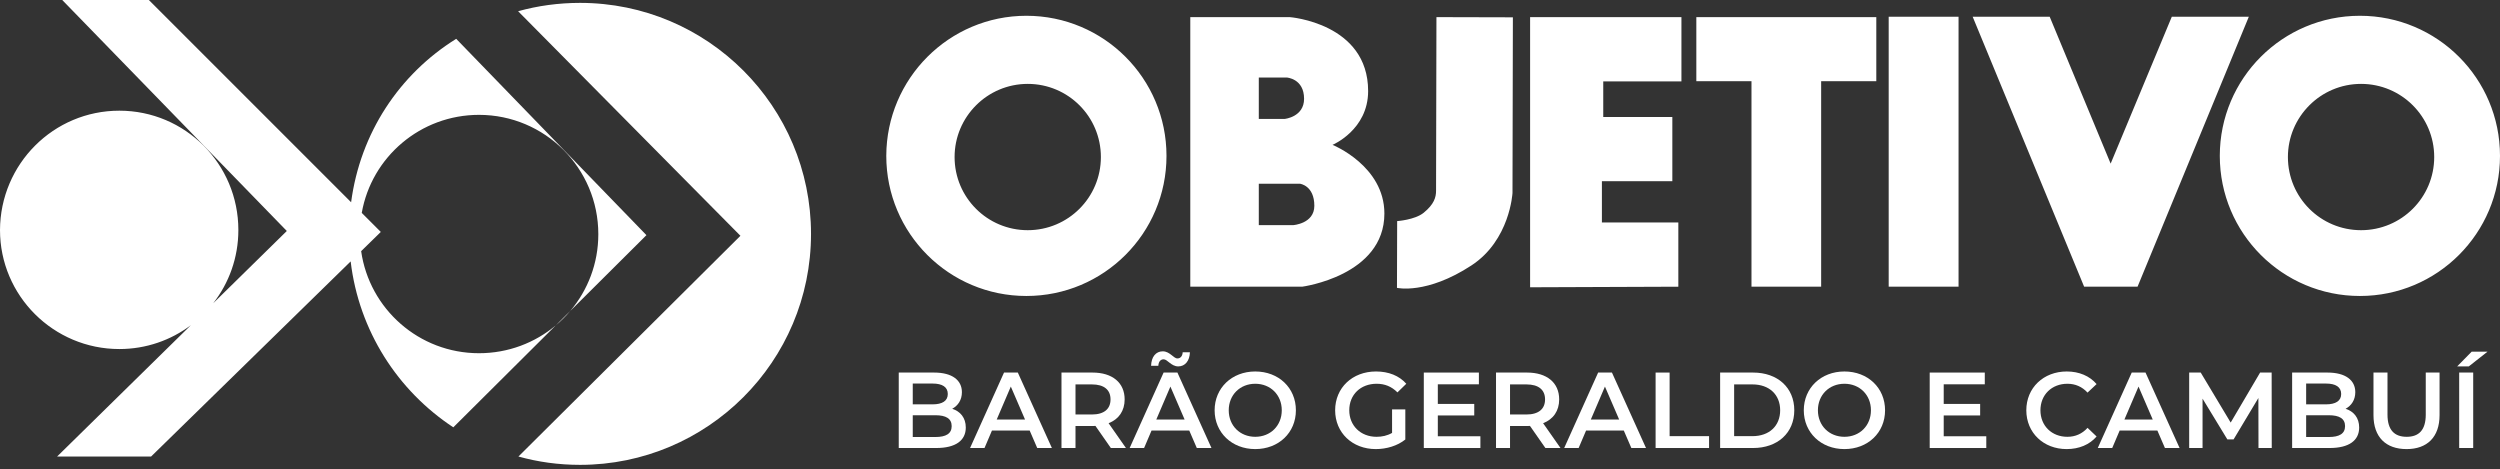 <svg xmlns="http://www.w3.org/2000/svg" width="293" height="55" viewBox="0 0 293 55" fill="none"><rect x="0" y="0" width="293" height="55" fill="#333333" stroke="none"/><path fill-rule="evenodd" clip-rule="evenodd" d="M17.446 0H7.294L33.614 27.072L24.985 35.544C26.834 33.177 27.936 30.198 27.936 26.959C27.936 19.213 21.695 12.972 13.987 12.972C6.279 12.972 0.038 19.213 0 26.959C0 34.667 6.279 40.908 13.987 40.908C17.133 40.908 20.035 39.868 22.369 38.113L6.693 53.504H17.709L41.098 30.638C42.06 38.763 46.608 45.791 53.128 50.082L65.135 38.135C65.747 37.622 66.314 37.058 66.829 36.449L75.763 27.56L53.466 4.55C46.791 8.705 42.224 15.594 41.15 23.704L17.446 0ZM42.397 24.951C43.548 18.404 49.276 13.461 56.136 13.461C63.844 13.461 70.123 19.702 70.123 27.448C70.123 30.879 68.885 34.02 66.829 36.449L65.135 38.135C62.706 40.171 59.568 41.397 56.136 41.397C49.103 41.397 43.291 36.201 42.327 29.436L44.63 27.184L42.397 24.951ZM60.723 1.316C63.016 0.677 65.46 0.338 67.98 0.338C82.944 0.338 95.051 12.483 95.051 27.41C95.051 42.374 82.906 54.481 67.98 54.481C65.46 54.481 63.054 54.143 60.76 53.504L86.779 27.635L60.723 1.316Z" fill="white"></path><path fill-rule="evenodd" clip-rule="evenodd" d="M136.713 18.269C136.713 9.197 129.364 1.849 120.292 1.849C111.243 1.849 103.895 9.197 103.872 18.269C103.872 27.341 111.22 34.689 120.292 34.689C129.364 34.689 136.713 27.341 136.713 18.269ZM129.024 18.405C129.024 13.665 125.191 9.832 120.451 9.832C115.711 9.832 111.878 13.688 111.878 18.405C111.878 23.145 115.711 26.978 120.451 26.978C125.191 26.978 129.024 23.145 129.024 18.405ZM221.354 1.962H229.542V33.601H221.354V1.962ZM177.31 2.03L168.351 2.007C168.351 2.007 168.306 21.512 168.306 22.351C168.306 23.122 168.079 23.939 166.854 24.937C165.811 25.776 163.747 25.912 163.747 25.912L163.725 33.737C163.725 33.737 167.195 34.553 172.456 31.106C176.97 28.157 177.264 22.623 177.264 22.623L177.31 2.03ZM179.328 2.007V33.669L196.701 33.601V26.071H187.743V21.24H195.998V13.71H187.901V9.537H197.064V2.007H179.328ZM276.58 1.849C285.652 1.849 293 9.197 293 18.269C293 27.341 285.652 34.689 276.58 34.689C267.508 34.689 260.16 27.341 260.16 18.269C260.16 9.197 267.508 1.849 276.58 1.849ZM276.716 9.832C281.456 9.832 285.289 13.665 285.289 18.405C285.289 23.145 281.456 26.978 276.716 26.978C271.976 26.978 268.143 23.145 268.143 18.405C268.143 13.688 271.976 9.832 276.716 9.832ZM231.197 1.962L244.261 33.601H250.521L263.562 1.962H254.535L247.368 19.176L240.224 1.962H231.197ZM147.531 9.084V13.937H150.57C150.57 13.937 152.838 13.71 152.838 11.578C152.838 9.197 150.797 9.084 150.797 9.084H147.531ZM147.531 21.535V26.388H151.545C151.545 26.388 154.04 26.23 154.04 24.12C154.04 21.739 152.362 21.535 152.362 21.535H147.531ZM139.502 2.007V33.601H152.611C152.611 33.601 162.25 32.331 162.25 25.027C162.25 19.426 156.172 16.976 156.172 16.976C156.172 16.976 160.345 15.23 160.345 10.671C160.345 2.71 151.16 2.007 151.16 2.007H139.502ZM198.81 9.514V2.007H219.903V9.514H213.439V33.601H205.274V9.514H198.81Z" fill="white"></path><path d="M287.977 42.944L289.682 41.213H291.539L289.341 42.944H287.977ZM288.217 52.507V43.664H289.859V52.507H288.217Z" fill="white"></path><path d="M282.05 52.633C279.625 52.633 278.172 51.231 278.172 48.654V43.664H279.814V48.59C279.814 50.41 280.635 51.193 282.063 51.193C283.49 51.193 284.299 50.41 284.299 48.59V43.664H285.916V48.654C285.916 51.231 284.463 52.633 282.05 52.633Z" fill="white"></path><path d="M274.904 47.908C275.851 48.212 276.495 48.957 276.495 50.106C276.495 51.622 275.308 52.507 273.034 52.507H268.638V43.664H272.781C274.904 43.664 276.041 44.56 276.041 45.963C276.041 46.872 275.586 47.542 274.904 47.908ZM272.604 44.952H270.28V47.39H272.604C273.741 47.39 274.386 46.986 274.386 46.178C274.386 45.356 273.741 44.952 272.604 44.952ZM272.933 51.218C274.171 51.218 274.841 50.827 274.841 49.942C274.841 49.058 274.171 48.666 272.933 48.666H270.28V51.218H272.933Z" fill="white"></path><path d="M266.249 52.507H264.695L264.683 46.645L261.777 51.496H261.044L258.139 46.721V52.507H256.572V43.664H257.924L261.436 49.525L264.885 43.664H266.237L266.249 52.507Z" fill="white"></path><path d="M253.73 52.507L252.845 50.46H248.424L247.552 52.507H245.859L249.839 43.664H251.456L255.448 52.507H253.73ZM248.98 49.172H252.302L250.635 45.306L248.98 49.172Z" fill="white"></path><path d="M242.209 52.633C239.506 52.633 237.484 50.725 237.484 48.085C237.484 45.445 239.506 43.537 242.222 43.537C243.662 43.537 244.9 44.055 245.721 45.015L244.66 46.013C244.016 45.318 243.22 44.977 242.298 44.977C240.466 44.977 239.139 46.266 239.139 48.085C239.139 49.904 240.466 51.193 242.298 51.193C243.22 51.193 244.016 50.852 244.66 50.144L245.721 51.155C244.9 52.115 243.662 52.633 242.209 52.633Z" fill="white"></path><path d="M227.803 51.13H232.793V52.507H226.161V43.664H232.617V45.041H227.803V47.34H232.073V48.691H227.803V51.13Z" fill="white"></path><path d="M216.167 52.633C213.426 52.633 211.404 50.7 211.404 48.085C211.404 45.47 213.426 43.537 216.167 43.537C218.908 43.537 220.93 45.457 220.93 48.085C220.93 50.713 218.908 52.633 216.167 52.633ZM216.167 51.193C217.948 51.193 219.275 49.892 219.275 48.085C219.275 46.279 217.948 44.977 216.167 44.977C214.386 44.977 213.059 46.279 213.059 48.085C213.059 49.892 214.386 51.193 216.167 51.193Z" fill="white"></path><path d="M201.599 52.507V43.664H205.464C208.332 43.664 210.29 45.432 210.29 48.085C210.29 50.738 208.332 52.507 205.464 52.507H201.599ZM203.241 51.117H205.389C207.359 51.117 208.635 49.917 208.635 48.085C208.635 46.253 207.359 45.053 205.389 45.053H203.241V51.117Z" fill="white"></path><path d="M194.036 52.507V43.664H195.678V51.117H200.302V52.507H194.036Z" fill="white"></path><path d="M191.194 52.507L190.309 50.46H185.888L185.016 52.507H183.323L187.303 43.664H188.92L192.912 52.507H191.194ZM186.444 49.172H189.766L188.099 45.306L186.444 49.172Z" fill="white"></path><path d="M182.888 52.507H181.119L179.312 49.917C179.199 49.93 179.085 49.93 178.971 49.93H176.975V52.507H175.333V43.664H178.971C181.296 43.664 182.736 44.851 182.736 46.809C182.736 48.148 182.054 49.134 180.854 49.601L182.888 52.507ZM181.081 46.809C181.081 45.697 180.336 45.053 178.896 45.053H176.975V48.578H178.896C180.336 48.578 181.081 47.921 181.081 46.809Z" fill="white"></path><path d="M168.512 51.13H173.502V52.507H166.87V43.664H173.326V45.041H168.512V47.34H172.782V48.691H168.512V51.13Z" fill="white"></path><path d="M163.15 50.738V47.984H164.704V51.509C163.781 52.254 162.493 52.633 161.242 52.633C158.501 52.633 156.479 50.725 156.479 48.085C156.479 45.445 158.501 43.537 161.267 43.537C162.745 43.537 163.984 44.03 164.817 44.977L163.781 45.988C163.087 45.293 162.291 44.977 161.343 44.977C159.461 44.977 158.134 46.253 158.134 48.085C158.134 49.879 159.461 51.193 161.331 51.193C161.962 51.193 162.581 51.066 163.15 50.738Z" fill="white"></path><path d="M147.116 52.633C144.375 52.633 142.354 50.7 142.354 48.085C142.354 45.47 144.375 43.537 147.116 43.537C149.858 43.537 151.879 45.457 151.879 48.085C151.879 50.713 149.858 52.633 147.116 52.633ZM147.116 51.193C148.897 51.193 150.224 49.892 150.224 48.085C150.224 46.279 148.897 44.977 147.116 44.977C145.335 44.977 144.008 46.279 144.008 48.085C144.008 49.892 145.335 51.193 147.116 51.193Z" fill="white"></path><path d="M136.375 42.11C136.021 42.11 135.781 42.388 135.756 42.868H134.909C134.935 41.832 135.465 41.175 136.274 41.175C137.108 41.175 137.537 42.009 137.992 42.009C138.346 42.009 138.586 41.743 138.611 41.288H139.457C139.432 42.274 138.902 42.943 138.093 42.943C137.259 42.943 136.83 42.11 136.375 42.11ZM140.266 52.507L139.382 50.46H134.96L134.088 52.507H132.396L136.375 43.663H137.992L141.984 52.507H140.266ZM135.516 49.172H138.838L137.171 45.306L135.516 49.172Z" fill="white"></path><path d="M131.961 52.507H130.192L128.386 49.917C128.272 49.93 128.158 49.93 128.045 49.93H126.049V52.507H124.406V43.664H128.045C130.369 43.664 131.809 44.851 131.809 46.809C131.809 48.148 131.127 49.134 129.927 49.601L131.961 52.507ZM130.154 46.809C130.154 45.697 129.409 45.053 127.969 45.053H126.049V48.578H127.969C129.409 48.578 130.154 47.921 130.154 46.809Z" fill="white"></path><path d="M121.563 52.507L120.678 50.46H116.257L115.385 52.507H113.692L117.672 43.664H119.289L123.281 52.507H121.563ZM116.813 49.172H120.135L118.468 45.306L116.813 49.172Z" fill="white"></path><path d="M111.599 47.908C112.546 48.212 113.191 48.957 113.191 50.106C113.191 51.622 112.003 52.507 109.729 52.507H105.333V43.664H109.477C111.599 43.664 112.736 44.56 112.736 45.963C112.736 46.872 112.281 47.542 111.599 47.908ZM109.3 44.952H106.975V47.39H109.3C110.437 47.39 111.081 46.986 111.081 46.178C111.081 45.356 110.437 44.952 109.3 44.952ZM109.628 51.218C110.866 51.218 111.536 50.827 111.536 49.942C111.536 49.058 110.866 48.666 109.628 48.666H106.975V51.218H109.628Z" fill="white"></path></svg>